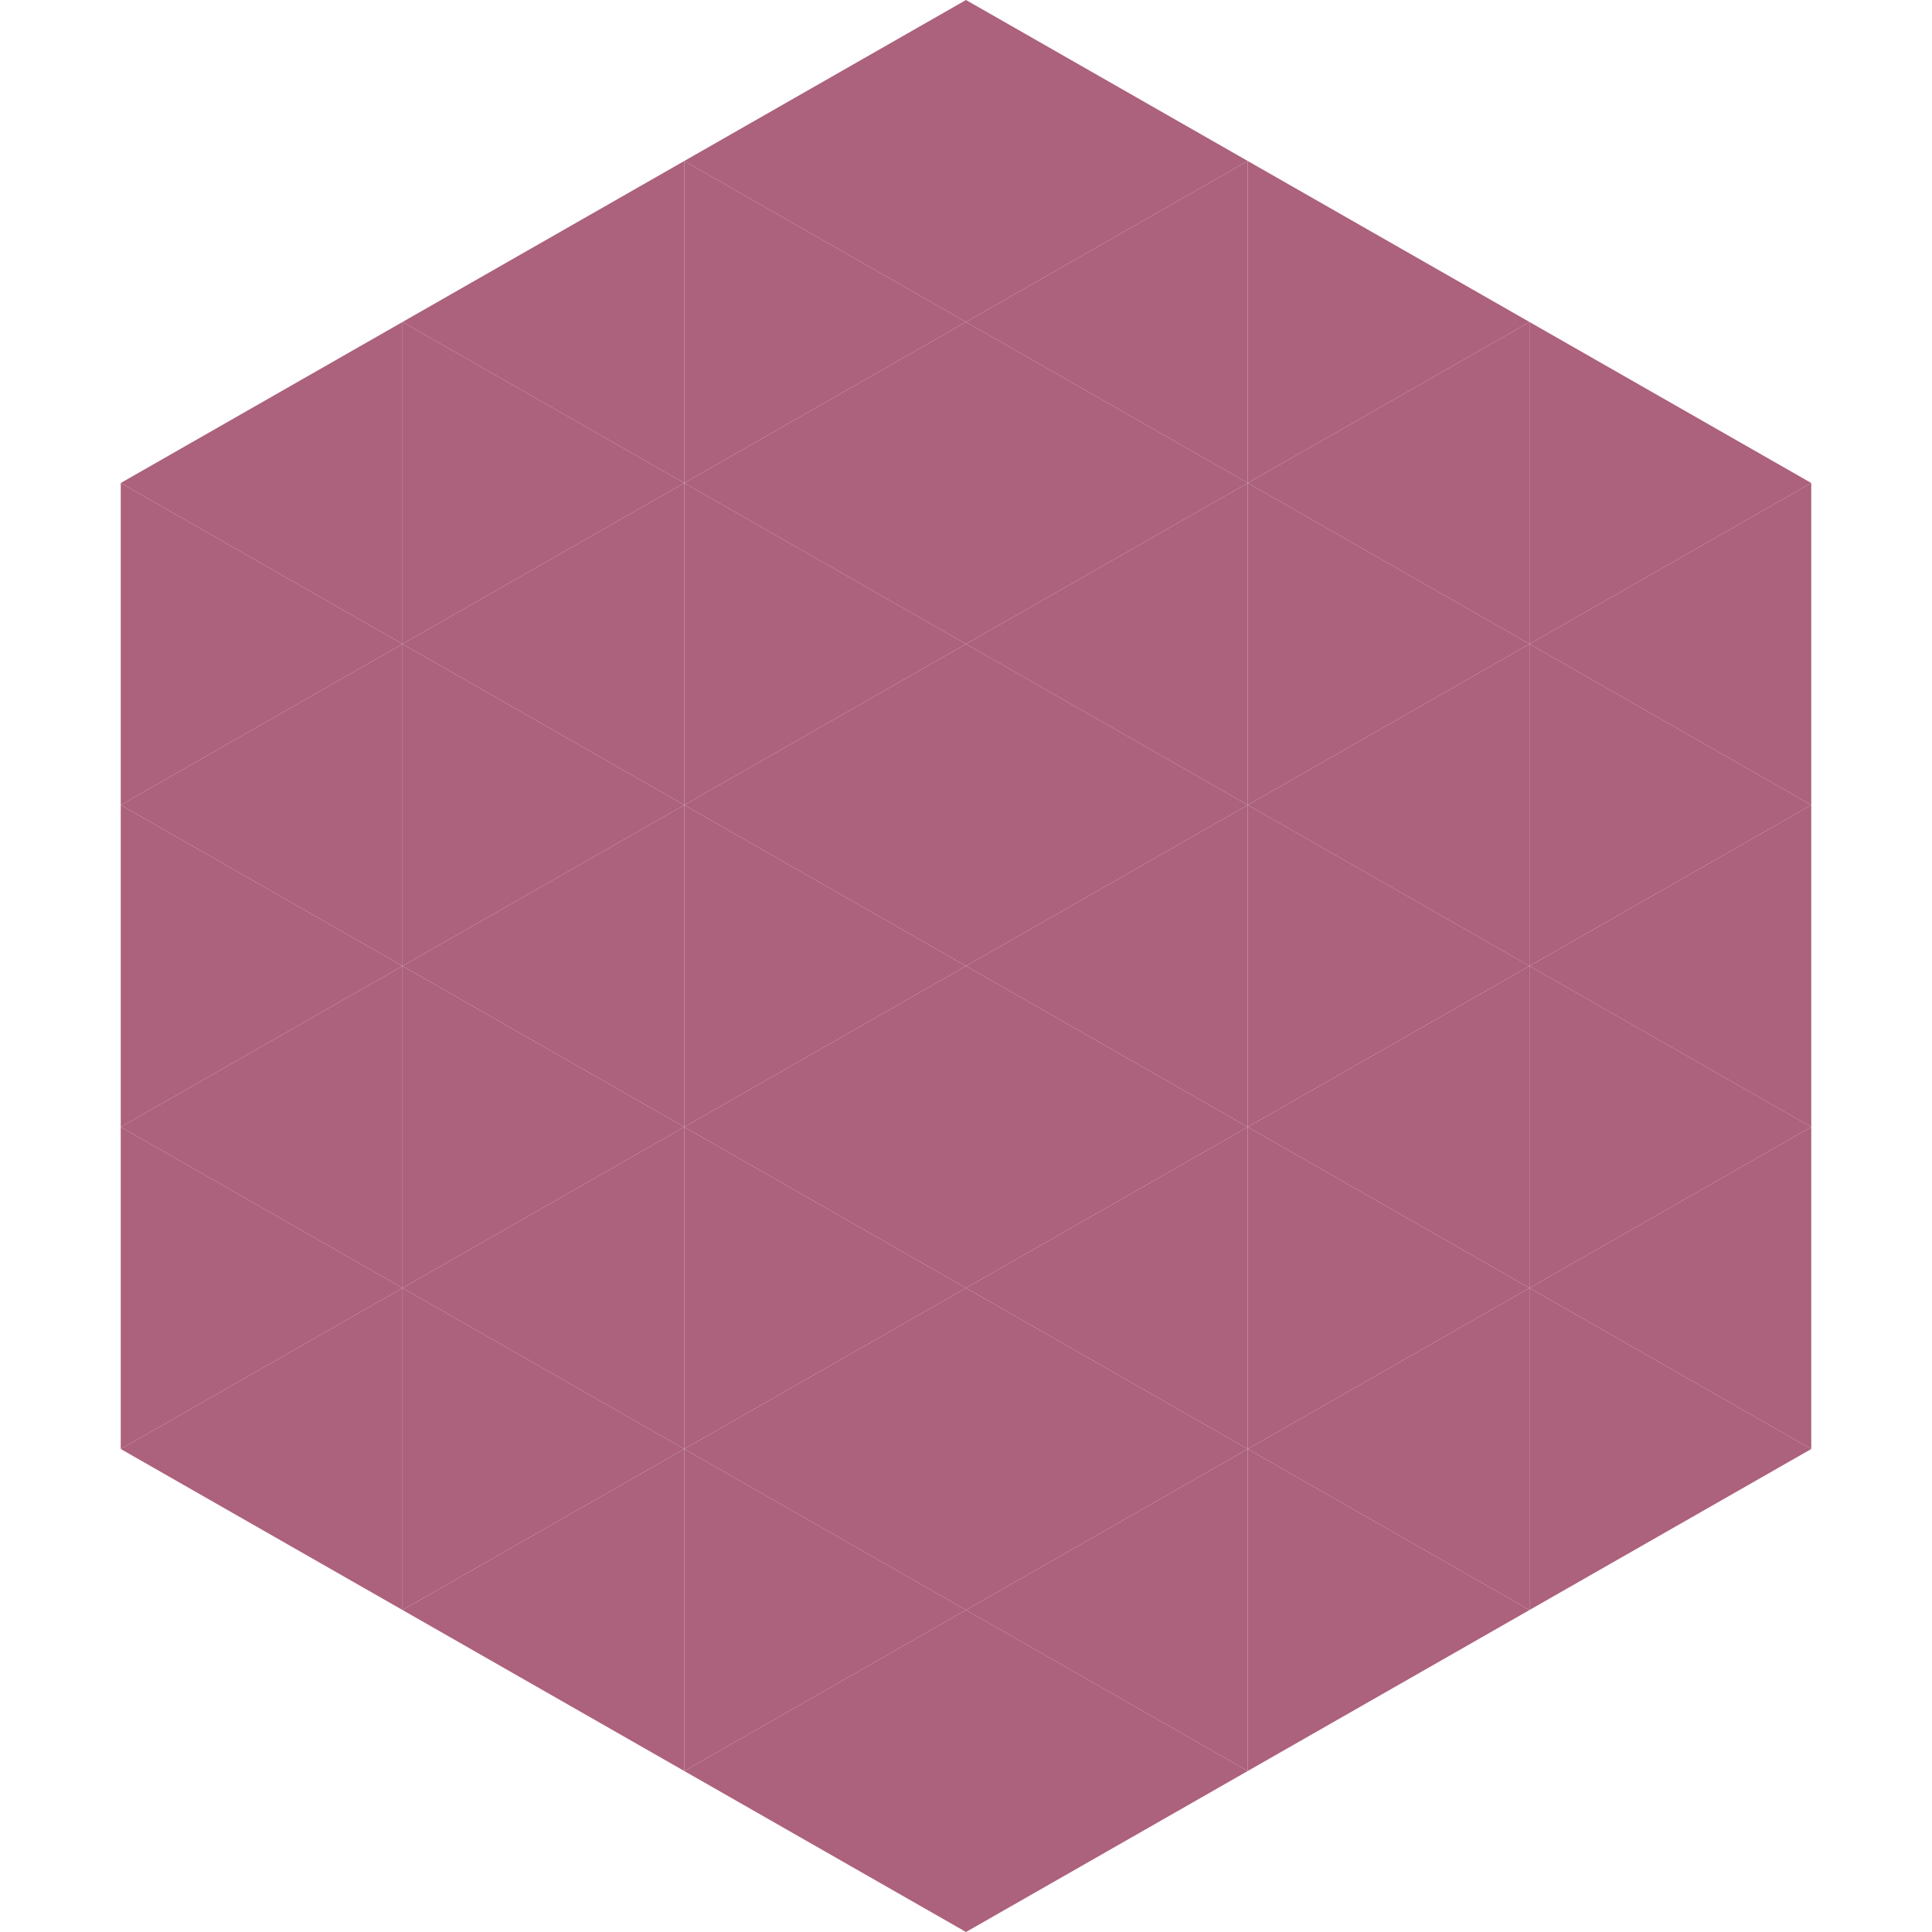 <?xml version="1.0"?>
<!-- Generated by SVGo -->
<svg width="240" height="240"
     xmlns="http://www.w3.org/2000/svg"
     xmlns:xlink="http://www.w3.org/1999/xlink">
<polygon points="50,40 15,60 50,80" style="fill:rgb(172,97,124)" />
<polygon points="190,40 225,60 190,80" style="fill:rgb(172,97,124)" />
<polygon points="15,60 50,80 15,100" style="fill:rgb(172,97,124)" />
<polygon points="225,60 190,80 225,100" style="fill:rgb(172,97,124)" />
<polygon points="50,80 15,100 50,120" style="fill:rgb(172,97,124)" />
<polygon points="190,80 225,100 190,120" style="fill:rgb(172,97,124)" />
<polygon points="15,100 50,120 15,140" style="fill:rgb(172,97,124)" />
<polygon points="225,100 190,120 225,140" style="fill:rgb(172,97,124)" />
<polygon points="50,120 15,140 50,160" style="fill:rgb(172,97,124)" />
<polygon points="190,120 225,140 190,160" style="fill:rgb(172,97,124)" />
<polygon points="15,140 50,160 15,180" style="fill:rgb(172,97,124)" />
<polygon points="225,140 190,160 225,180" style="fill:rgb(172,97,124)" />
<polygon points="50,160 15,180 50,200" style="fill:rgb(172,97,124)" />
<polygon points="190,160 225,180 190,200" style="fill:rgb(172,97,124)" />
<polygon points="15,180 50,200 15,220" style="fill:rgb(255,255,255); fill-opacity:0" />
<polygon points="225,180 190,200 225,220" style="fill:rgb(255,255,255); fill-opacity:0" />
<polygon points="50,0 85,20 50,40" style="fill:rgb(255,255,255); fill-opacity:0" />
<polygon points="190,0 155,20 190,40" style="fill:rgb(255,255,255); fill-opacity:0" />
<polygon points="85,20 50,40 85,60" style="fill:rgb(172,97,124)" />
<polygon points="155,20 190,40 155,60" style="fill:rgb(172,97,124)" />
<polygon points="50,40 85,60 50,80" style="fill:rgb(172,97,124)" />
<polygon points="190,40 155,60 190,80" style="fill:rgb(172,97,124)" />
<polygon points="85,60 50,80 85,100" style="fill:rgb(172,97,124)" />
<polygon points="155,60 190,80 155,100" style="fill:rgb(172,97,124)" />
<polygon points="50,80 85,100 50,120" style="fill:rgb(172,97,124)" />
<polygon points="190,80 155,100 190,120" style="fill:rgb(172,97,124)" />
<polygon points="85,100 50,120 85,140" style="fill:rgb(172,97,124)" />
<polygon points="155,100 190,120 155,140" style="fill:rgb(172,97,124)" />
<polygon points="50,120 85,140 50,160" style="fill:rgb(172,97,124)" />
<polygon points="190,120 155,140 190,160" style="fill:rgb(172,97,124)" />
<polygon points="85,140 50,160 85,180" style="fill:rgb(172,97,124)" />
<polygon points="155,140 190,160 155,180" style="fill:rgb(172,97,124)" />
<polygon points="50,160 85,180 50,200" style="fill:rgb(172,97,124)" />
<polygon points="190,160 155,180 190,200" style="fill:rgb(172,97,124)" />
<polygon points="85,180 50,200 85,220" style="fill:rgb(172,97,124)" />
<polygon points="155,180 190,200 155,220" style="fill:rgb(172,97,124)" />
<polygon points="120,0 85,20 120,40" style="fill:rgb(172,97,124)" />
<polygon points="120,0 155,20 120,40" style="fill:rgb(172,97,124)" />
<polygon points="85,20 120,40 85,60" style="fill:rgb(172,97,124)" />
<polygon points="155,20 120,40 155,60" style="fill:rgb(172,97,124)" />
<polygon points="120,40 85,60 120,80" style="fill:rgb(172,97,124)" />
<polygon points="120,40 155,60 120,80" style="fill:rgb(172,97,124)" />
<polygon points="85,60 120,80 85,100" style="fill:rgb(172,97,124)" />
<polygon points="155,60 120,80 155,100" style="fill:rgb(172,97,124)" />
<polygon points="120,80 85,100 120,120" style="fill:rgb(172,97,124)" />
<polygon points="120,80 155,100 120,120" style="fill:rgb(172,97,124)" />
<polygon points="85,100 120,120 85,140" style="fill:rgb(172,97,124)" />
<polygon points="155,100 120,120 155,140" style="fill:rgb(172,97,124)" />
<polygon points="120,120 85,140 120,160" style="fill:rgb(172,97,124)" />
<polygon points="120,120 155,140 120,160" style="fill:rgb(172,97,124)" />
<polygon points="85,140 120,160 85,180" style="fill:rgb(172,97,124)" />
<polygon points="155,140 120,160 155,180" style="fill:rgb(172,97,124)" />
<polygon points="120,160 85,180 120,200" style="fill:rgb(172,97,124)" />
<polygon points="120,160 155,180 120,200" style="fill:rgb(172,97,124)" />
<polygon points="85,180 120,200 85,220" style="fill:rgb(172,97,124)" />
<polygon points="155,180 120,200 155,220" style="fill:rgb(172,97,124)" />
<polygon points="120,200 85,220 120,240" style="fill:rgb(172,97,124)" />
<polygon points="120,200 155,220 120,240" style="fill:rgb(172,97,124)" />
<polygon points="85,220 120,240 85,260" style="fill:rgb(255,255,255); fill-opacity:0" />
<polygon points="155,220 120,240 155,260" style="fill:rgb(255,255,255); fill-opacity:0" />
</svg>
